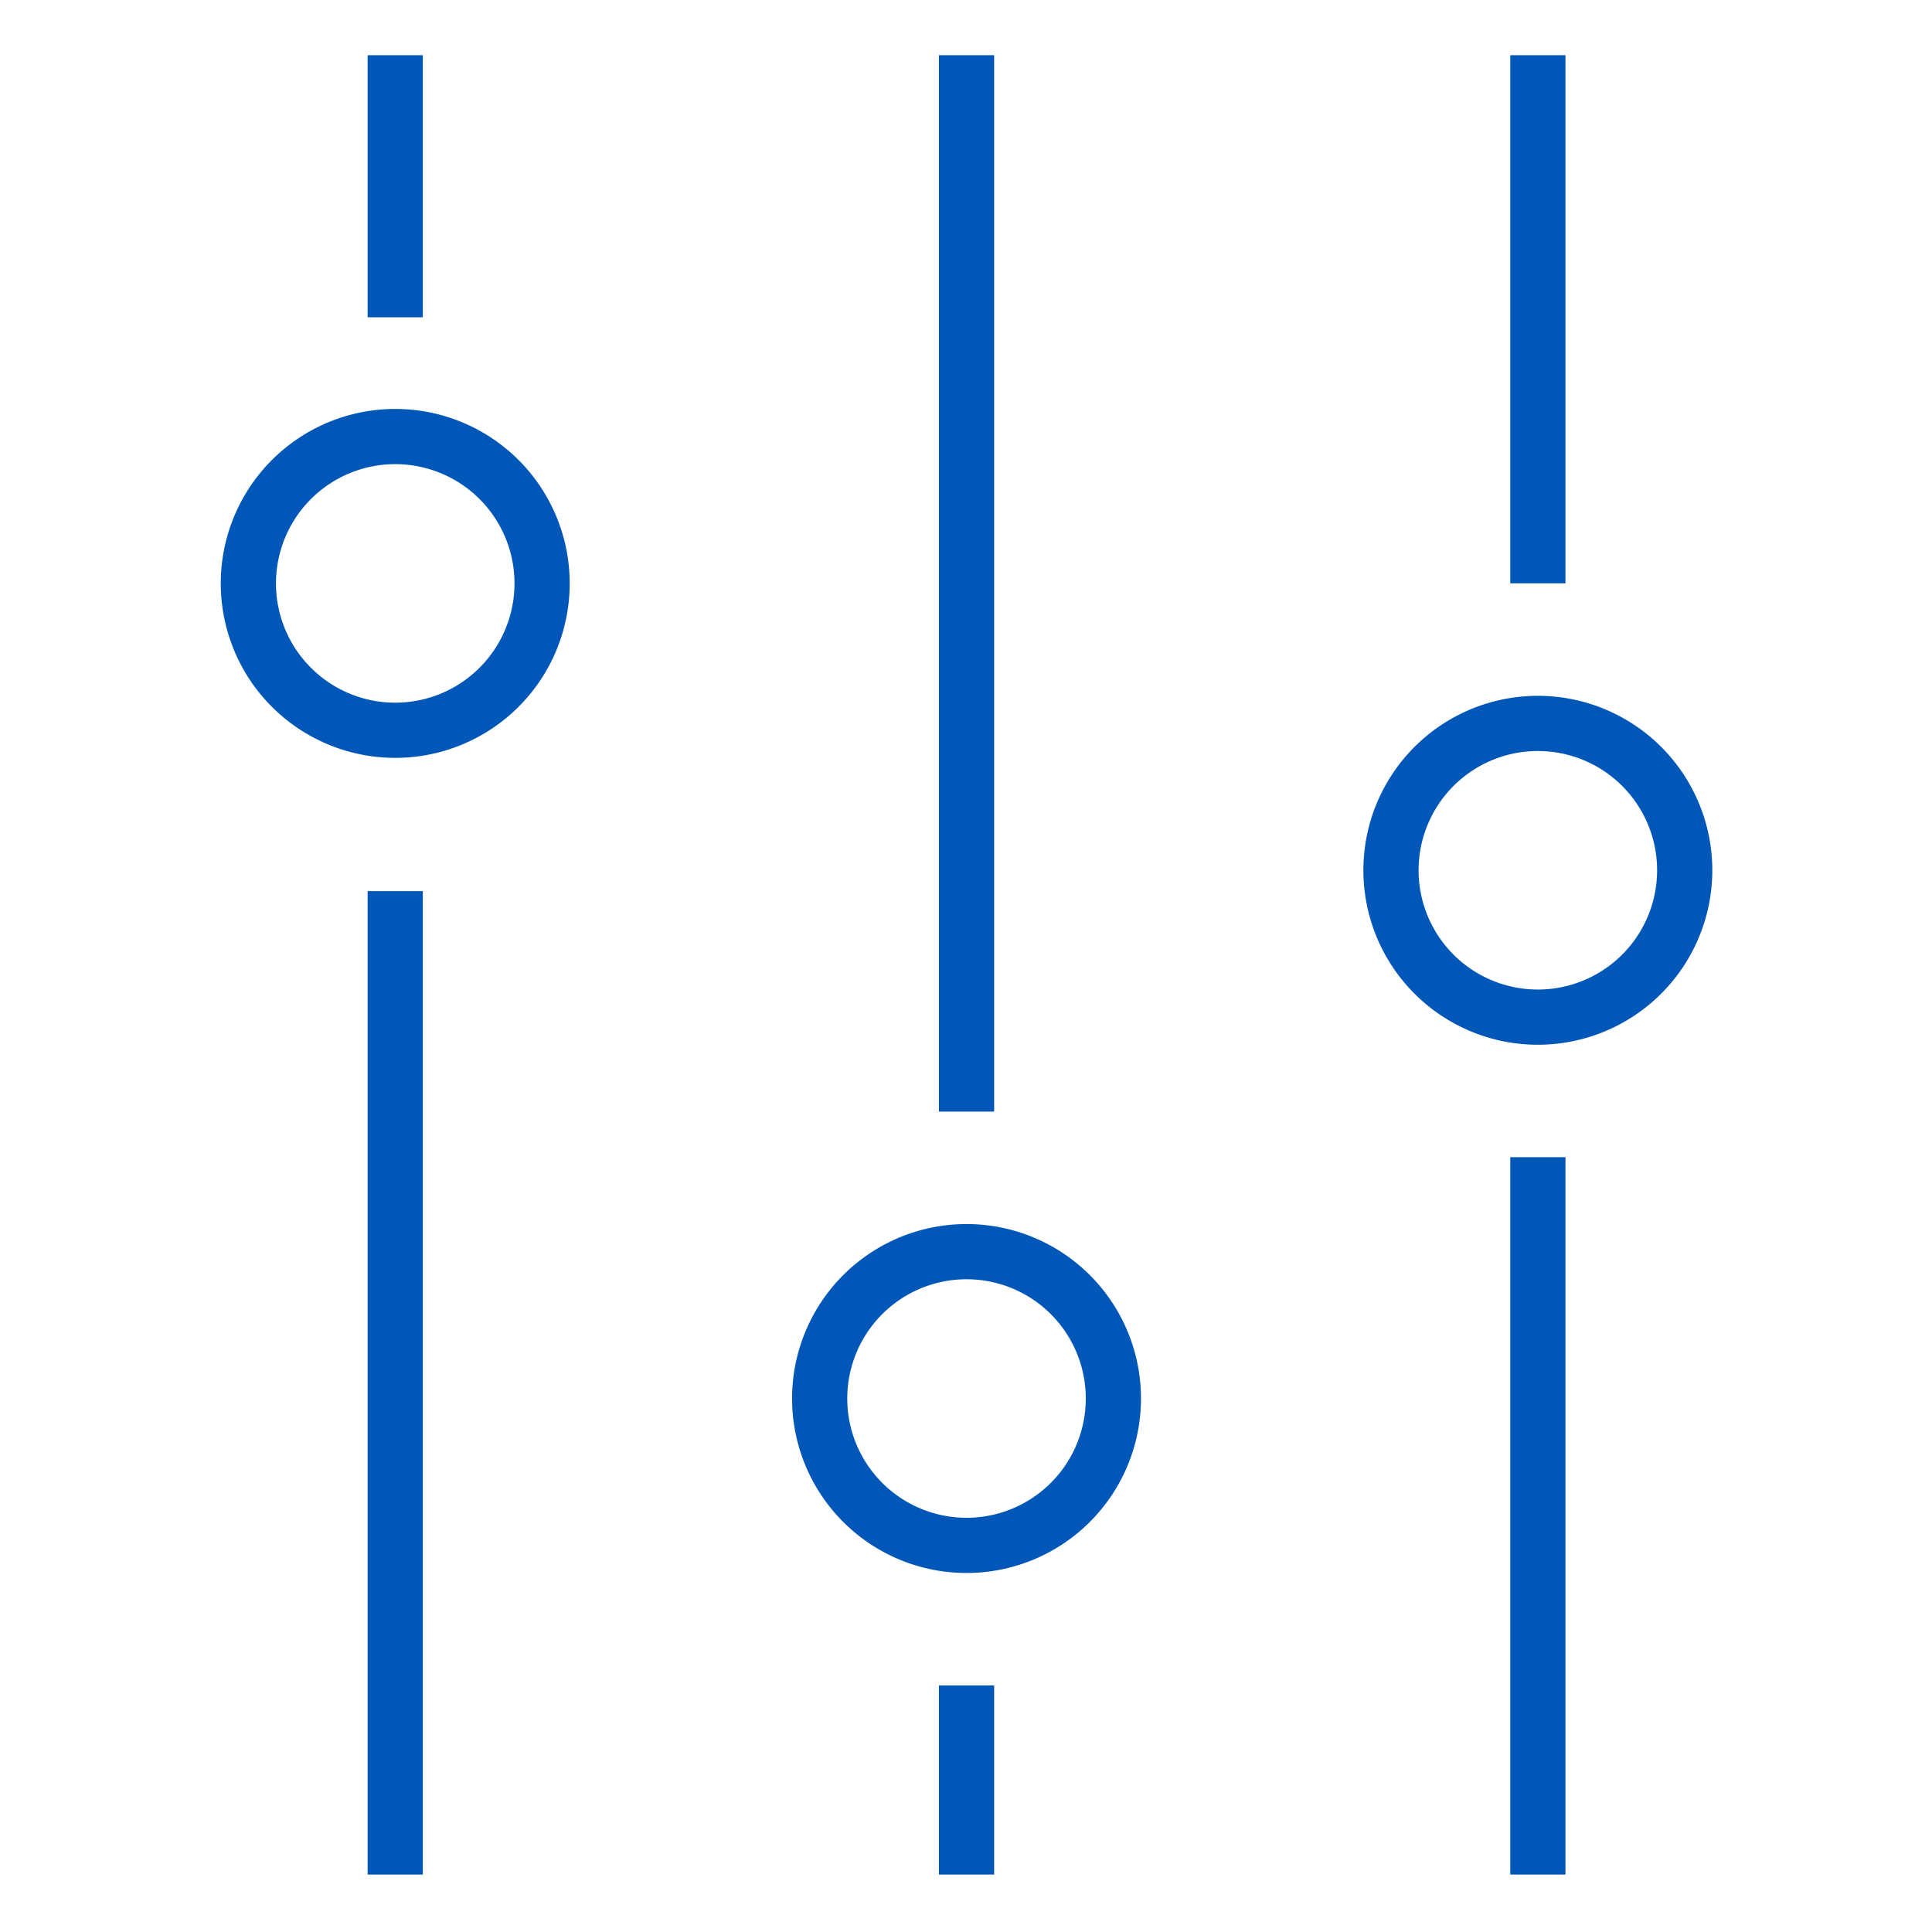 <svg xmlns="http://www.w3.org/2000/svg" xmlns:xlink="http://www.w3.org/1999/xlink" width="70" height="70" viewBox="0 0 70 70">
  <defs>
    <clipPath id="clip-ai-controls">
      <rect width="70" height="70"/>
    </clipPath>
  </defs>
  <g id="ai-controls" clip-path="url(#clip-ai-controls)">
    <g id="Group_204085" data-name="Group 204085" transform="translate(-4008 -3022)">
      <line id="Line_291" data-name="Line 291" y1="38.275" transform="translate(4043.02 3024)" fill="none" stroke="#0057b8" stroke-miterlimit="10" stroke-width="2"/>
      <line id="Line_292" data-name="Line 292" y1="6.852" transform="translate(4043.02 3083.066)" fill="none" stroke="#0057b8" stroke-miterlimit="10" stroke-width="2"/>
      <path id="Path_48669" data-name="Path 48669" d="M47.439,80.29a5.321,5.321,0,1,1-5.32-5.32A5.32,5.32,0,0,1,47.439,80.29Z" transform="translate(4000.901 2992.38)" fill="none" stroke="#0057b8" stroke-miterlimit="10" stroke-width="2"/>
      <line id="Line_293" data-name="Line 293" y1="9.496" transform="translate(4022.32 3024)" fill="none" stroke="#0057b8" stroke-miterlimit="10" stroke-width="2"/>
      <line id="Line_294" data-name="Line 294" y1="35.631" transform="translate(4022.32 3054.287)" fill="none" stroke="#0057b8" stroke-miterlimit="10" stroke-width="2"/>
      <path id="Path_48670" data-name="Path 48670" d="M11.641,29.215a5.321,5.321,0,1,1-5.32-5.32A5.32,5.32,0,0,1,11.641,29.215Z" transform="translate(4016 3013.922)" fill="none" stroke="#0057b8" stroke-miterlimit="10" stroke-width="2"/>
      <line id="Line_295" data-name="Line 295" y1="19.135" transform="translate(4063.72 3024)" fill="none" stroke="#0057b8" stroke-miterlimit="10" stroke-width="2"/>
      <line id="Line_296" data-name="Line 296" y1="25.991" transform="translate(4063.72 3063.927)" fill="none" stroke="#0057b8" stroke-miterlimit="10" stroke-width="2"/>
      <path id="Path_48671" data-name="Path 48671" d="M83.238,47.191a5.321,5.321,0,1,1-5.32-5.32A5.32,5.32,0,0,1,83.238,47.191Z" transform="translate(3985.802 3006.34)" fill="none" stroke="#0057b8" stroke-miterlimit="10" stroke-width="2"/>
    </g>
  </g>
</svg>
